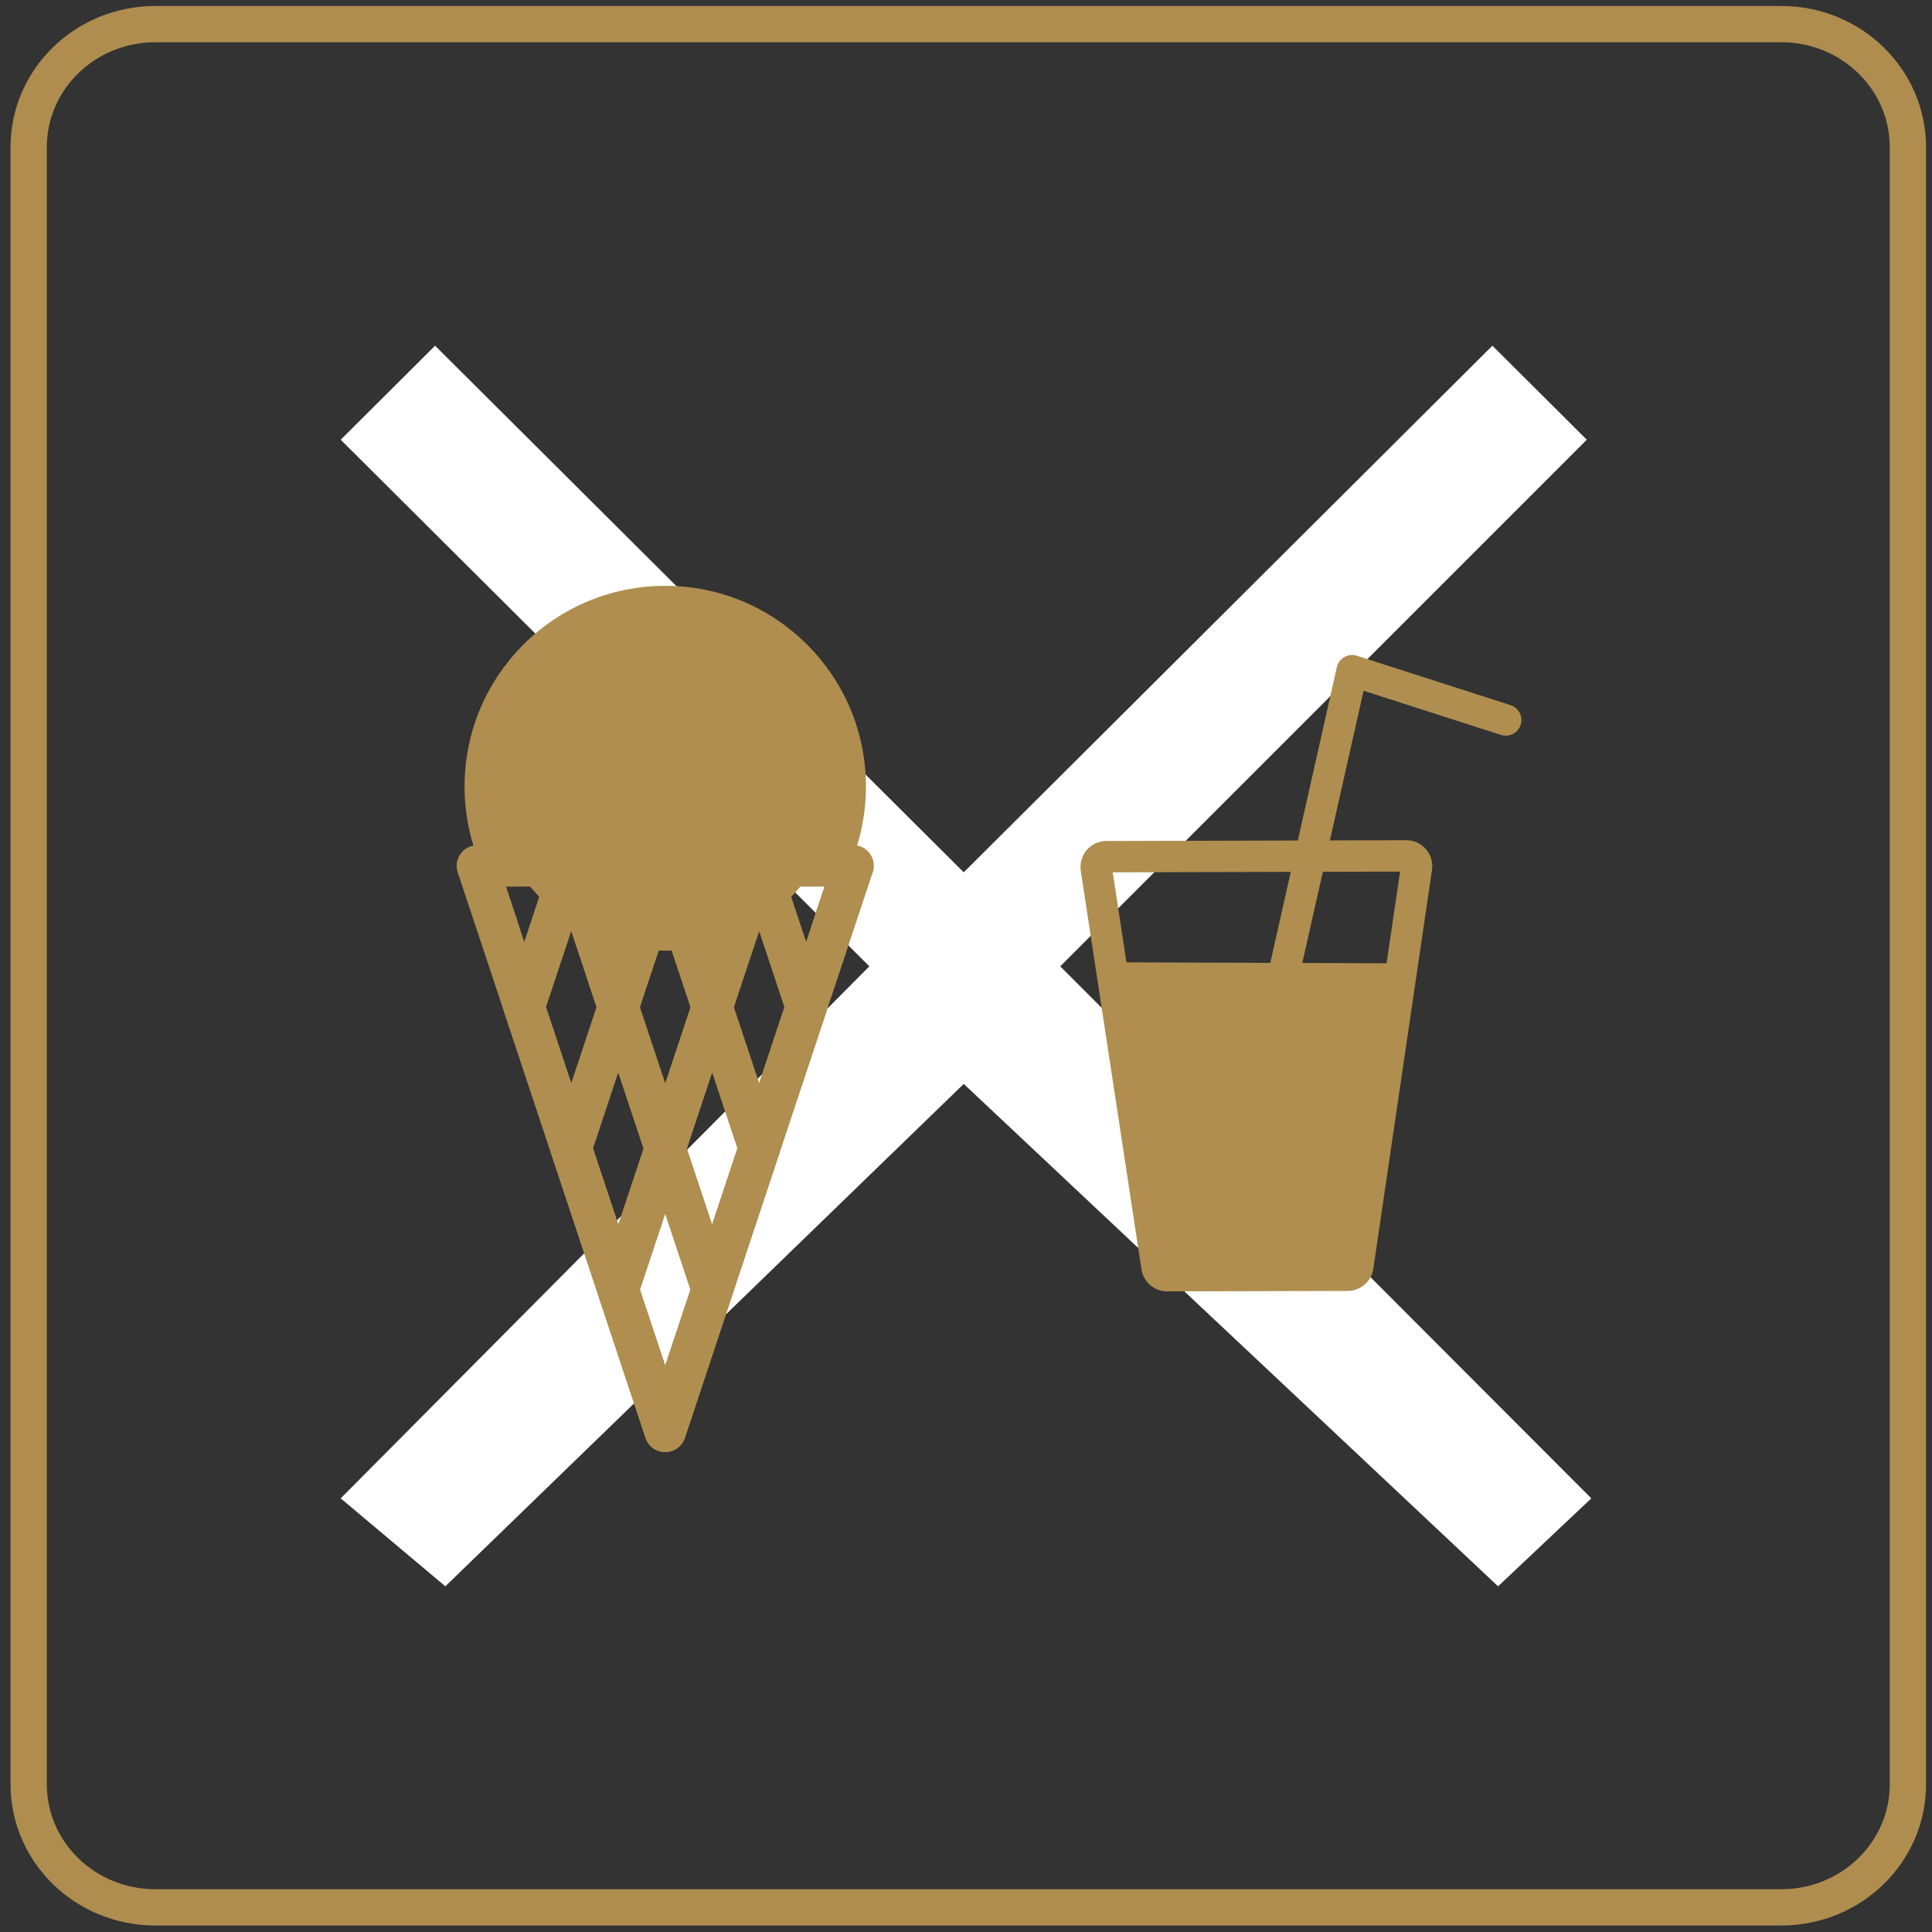 <?xml version="1.0" encoding="utf-8"?>
<!-- Generator: Adobe Illustrator 16.0.0, SVG Export Plug-In . SVG Version: 6.00 Build 0)  -->
<!DOCTYPE svg PUBLIC "-//W3C//DTD SVG 1.1//EN" "http://www.w3.org/Graphics/SVG/1.1/DTD/svg11.dtd">
<svg version="1.1" id="Layer_1" xmlns="http://www.w3.org/2000/svg" xmlns:xlink="http://www.w3.org/1999/xlink" x="0px" y="0px"
	 width="853.08px" height="853.08px" viewBox="0 0 853.08 853.08" enable-background="new 0 0 853.08 853.08" xml:space="preserve">
<rect x="0" y="0" width="853.08" height="853.08" fill="#333333" stroke="none"/>
<path fill="none" stroke="#AE8D4F" stroke-width="16.019" d="M68.531,10.656c-30.856,0-55.869,24.327-55.869,54.337v722.865
	c0,30.01,25.013,54.338,55.869,54.338h718.041c30.855,0,55.869-24.328,55.869-54.338V64.993c0-30.01-25.014-54.337-55.869-54.337
	H68.531z"/>
<polyline fill="#FFFFFF" points="192.109,152.646 425.541,385.174 658.971,152.646 700.645,194.158 468.145,426.685 
	702.645,661.604 661.479,700.438 425.541,478.604 196.645,700.438 150.435,661.604 383.868,426.685 150.436,194.158 
	192.109,152.642 "/>
<g>
	<path fill="#AF8E4F" d="M620.972,371l-132.484,0.337c-1.643-0.001-3.24,0.36-4.745,1.055c-1.493,0.689-2.795,1.672-3.878,2.934
		l-0.023,0.029c-1.071,1.256-1.844,2.695-2.301,4.293c-0.454,1.593-0.564,3.22-0.314,4.843l0,0l26.8,175.984
		c0.433,2.827,1.842,5.269,3.856,6.988l0.015-0.014c2.034,1.742,4.646,2.767,7.454,2.76l79.771-0.202
		c2.817-0.01,5.432-1.052,7.46-2.812c2.011-1.739,3.403-4.174,3.815-6.98l25.911-176.148c0.237-1.612,0.12-3.229-0.34-4.81
		l0.001-0.031c-0.459-1.568-1.235-2.999-2.325-4.251l-0.025-0.025c-1.093-1.264-2.396-2.238-3.888-2.92
		C624.217,371.346,622.616,370.995,620.972,371L620.972,371z M491.331,385.182l126.876-0.324l-25.198,171.306l-75.615,0.19
		L491.331,385.182z"/>
	<path fill="#AF8E4F" d="M662.783,324.516c3.637,1.157,7.521-0.855,8.677-4.483c1.153-3.634-0.854-7.519-4.487-8.677l-67.86-21.819
		c-3.632-1.157-7.515,0.853-8.673,4.484c-0.063,0.201-0.117,0.397-0.158,0.597l0,0l-57.99,257.627
		c-0.826,3.727,1.518,7.412,5.241,8.236c3.724,0.832,7.409-1.52,8.238-5.238l56.327-250.24L662.783,324.516z"/>
	<polygon fill="#AF8E4F" stroke="#AF8E4F" stroke-width="0.567" stroke-miterlimit="22.926" points="617.496,425.64 
		494.393,425.205 509.849,563.242 598.026,563.761 	"/>
</g>
<g>
	<path fill="#AF8E4F" d="M293.747,265.861c-42.506-0.004-76.964,34.455-76.963,76.964c-0.004,42.504,34.453,76.961,76.959,76.964
		c42.51-0.002,76.964-34.464,76.97-76.964C370.71,300.318,336.25,265.861,293.747,265.861z"/>
	<g>
		<path fill="#AF8E4F" d="M293.721,603.137l-32.845-98.833l-37.502-112.853l70.353-0.007l70.347,0.003L326.569,504.3
			L293.721,603.137L293.721,603.137z M243.588,510.013l41.488,124.854c0.876,2.646,2.943,4.851,5.789,5.794
			c4.774,1.578,9.929-1.021,11.502-5.791l41.488-124.854L385.072,386c0.496-1.124,0.777-2.374,0.779-3.698
			c0.001-5.05-4.098-9.144-9.151-9.143l-82.977-0.001l-82.983-0.001l0.004,0.04c-0.946-0.001-1.911,0.147-2.856,0.462
			c-4.775,1.573-7.369,6.729-5.791,11.5L243.588,510.013z"/>
		<path fill="#AF8E4F" d="M228.642,407.298l-5.269-15.847l11.083-0.004c-4.146-5.547-7.536-11.692-10.007-18.291l-13.711,0.002
			l0.004,0.04c-0.559-0.001-1.121,0.051-1.684,0.159C213.006,386.145,219.779,397.702,228.642,407.298L228.642,407.298z
			 M353.021,391.449l11.052-0.001l-5.293,15.914c8.904-9.614,15.698-21.205,19.66-34.038c-0.561-0.108-1.138-0.168-1.739-0.163
			l-13.663-0.003C360.56,379.753,357.177,385.899,353.021,391.449z"/>
		<g>
			<path fill="#AF8E4F" d="M293.721,603.137l-32.845-98.833l-19.799-59.577l11.152-33.555l32.849,98.845l19.791,59.567
				L293.721,603.137L293.721,603.137z M243.588,510.013l41.218,124.039c0.928,4.066,4.567,7.102,8.912,7.104l0.006,0.001v-0.037
				c3.823-0.005,7.384-2.425,8.645-6.25l20.744-62.426c0.603-1.795,0.64-3.783,0-5.718l-20.746-62.431l-41.216-124.03
				c-0.925-4.075-4.567-7.105-8.921-7.108l0,0l0.006,0.042c-3.822-0.002-7.381,2.419-8.646,6.245l-20.746,62.424
				c-0.594,1.79-0.637,3.784,0.003,5.718L243.588,510.013z"/>
			<path fill="#AF8E4F" d="M293.726,603.143l-31.901-95.983l31.896-95.984l31.896,95.985L293.726,603.143L293.726,603.143z
				 M243.588,510.013l41.218,124.039c0.928,4.066,4.567,7.102,8.919,7.109l0,0v-0.005v-0.037c3.823-0.005,7.378-2.42,8.645-6.25
				l41.211-124.008c0.506-1.131,0.781-2.389,0.785-3.708l-0.008,0.001l-0.033,0.001c-0.001-0.946-0.152-1.907-0.462-2.854
				l-41.216-124.036c-0.927-4.074-4.567-7.109-8.92-7.106l-0.001-0.001l0,0l0.001,0.035c-3.822,0.005-7.379,2.423-8.646,6.251
				L243.867,503.45c-0.501,1.135-0.779,2.388-0.779,3.708l0,0l0.04-0.002C243.124,508.103,243.272,509.067,243.588,510.013z"/>
			<path fill="#AF8E4F" d="M293.721,603.137l-11.146-33.551l19.795-59.567l32.847-98.845l11.146,33.554L326.569,504.3
				L293.721,603.137L293.721,603.137z M264.333,572.442l20.742,62.424c0.876,2.646,2.94,4.847,5.792,5.791
				c4.771,1.581,9.924-1.018,11.499-5.788l41.488-124.854l20.75-62.428c0.592-1.792,0.635-3.781,0-5.71l-20.744-62.433
				c-0.877-2.639-2.938-4.847-5.793-5.781c-4.771-1.583-9.926,1.008-11.494,5.781L285.08,504.301l-20.746,62.425
				C263.739,568.521,263.697,570.512,264.333,572.442z"/>
		</g>
		<path fill="#AF8E4F" d="M378.294,373.893l-15.489-0.005c3.178-8.255,4.923-17.219,4.927-26.593
			c-0.002-20.43-8.285-38.927-21.669-52.316c-13.385-13.389-31.888-21.665-52.316-21.671c-20.433,0.002-38.93,8.286-52.319,21.673
			c-13.383,13.385-21.671,31.883-21.667,52.312c-0.001,9.377,1.745,18.341,4.926,26.594l-15.494-0.001
			c-2.635-8.395-4.064-17.325-4.063-26.587c0-24.475,9.92-46.625,25.958-62.663c16.035-16.039,38.191-25.957,62.659-25.956
			c24.477-0.005,46.627,9.913,62.66,25.958c16.04,16.031,25.958,38.187,25.955,62.66
			C382.359,356.563,380.936,365.495,378.294,373.893z"/>
	</g>
</g>
</svg>
